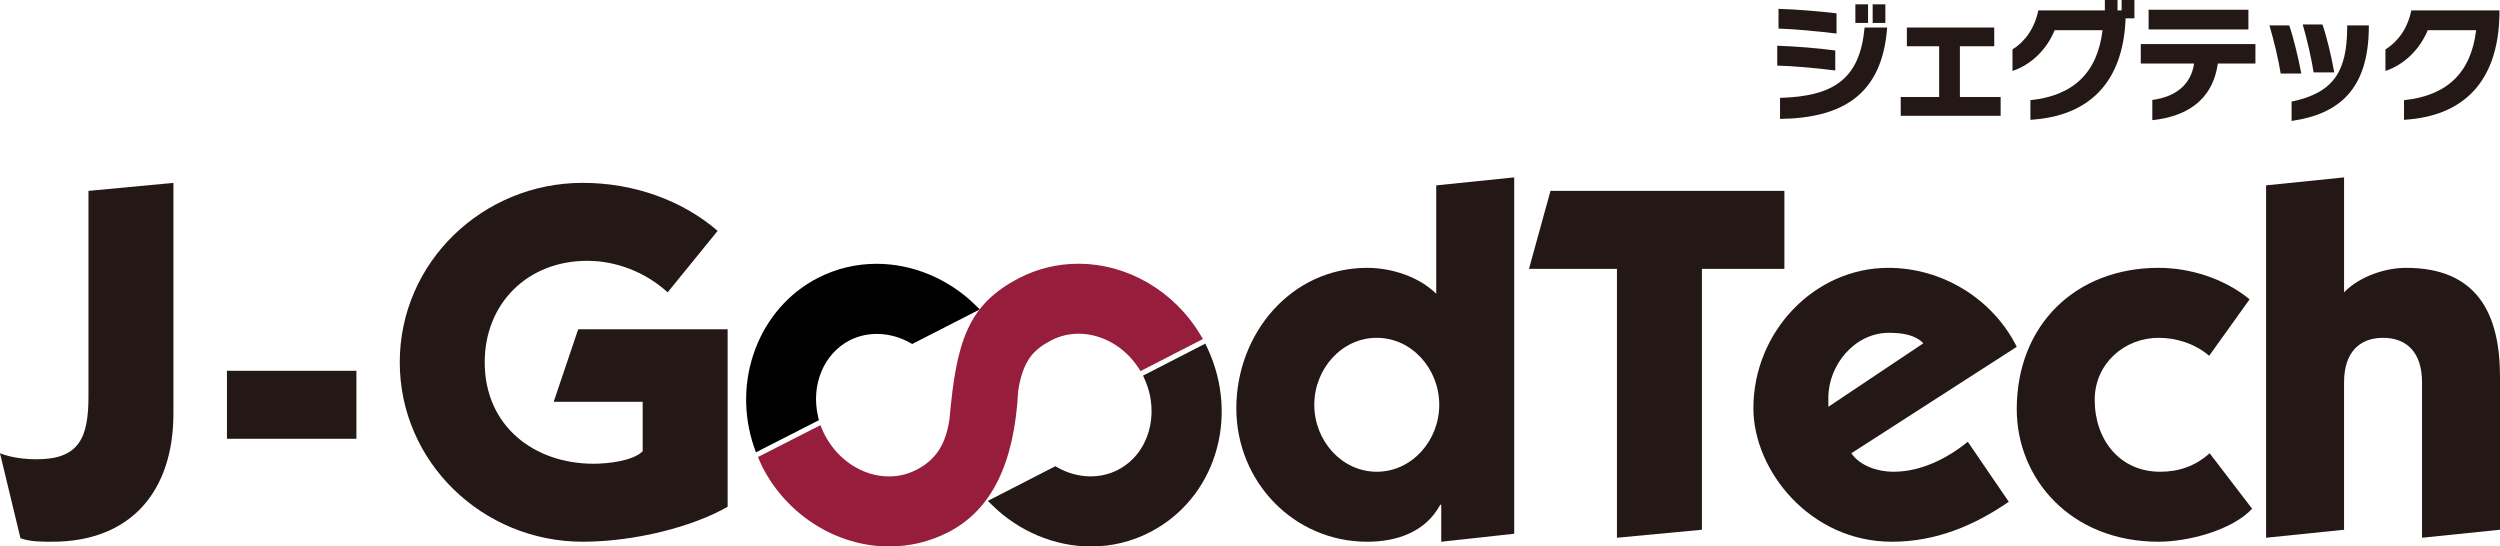 <?xml version="1.0" encoding="utf-8"?>
<!-- Generator: Adobe Illustrator 27.4.0, SVG Export Plug-In . SVG Version: 6.00 Build 0)  -->
<svg version="1.1" id="レイヤー_1" xmlns="http://www.w3.org/2000/svg" xmlns:xlink="http://www.w3.org/1999/xlink" x="0px"
	 y="0px" viewBox="0 0 252.215 55.133" style="enable-background:new 0 0 252.215 55.133;" xml:space="preserve">
<style type="text/css">
	.st0{fill:#231815;}
	.st1{fill:#971D3D;}
</style>
<g>
	<g>
		<path class="st0" d="M179.298,6.618V4.614c1.758,0.053,4.11,0.246,5.854,0.478v2.016C183.304,6.877,180.939,6.657,179.298,6.618z
			 M179.427,2.883V0.891c1.718,0.053,4.02,0.234,5.854,0.454v2.041C183.511,3.166,181.068,2.934,179.427,2.883z M179.581,11.996
			V9.874c5.455-0.154,8.053-1.925,8.531-7.094h2.275C189.896,9.578,185.838,11.917,179.581,11.996z M187.181,2.313V0.439h1.279
			v1.874H187.181z M188.926,2.313V0.439h1.281v1.874H188.926z"/>
		<path class="st0" d="M191.756,11.684v-1.9h3.877V4.667h-3.256V2.78h8.814v1.887h-3.465v5.117h4.11v1.9H191.756z"/>
		<path class="st0" d="M214.444,1.848c-0.246,6.541-3.748,9.889-9.604,10.238v-1.979c4.318-0.452,6.76-2.752,7.276-7.057h-4.834
			c-0.762,1.887-2.3,3.452-4.251,4.11V4.99c1.24-0.777,2.223-2.093,2.609-3.943h6.71V0h1.279v1.047h0.413V0h1.291v1.848H214.444z"/>
		<path class="st0" d="M223.743,6.411c-0.529,3.838-3.346,5.376-6.605,5.712v-2.041c2.521-0.336,3.917-1.668,4.215-3.671h-5.378
			V4.446h11.566v1.966H223.743z M216.765,2.973v-1.99h10.066v1.99H216.765z"/>
		<path class="st0" d="M230.088,7.419c-0.193-1.292-0.711-3.452-1.137-4.86h2.003c0.439,1.292,0.943,3.401,1.215,4.86H230.088z
			 M231.188,12.202v-1.953c4.292-0.891,5.584-3.089,5.611-7.458V2.559h2.183v0.246C238.931,8.944,236.048,11.504,231.188,12.202z
			 M233.41,7.302c-0.193-1.319-0.685-3.412-1.097-4.834h1.99c0.452,1.292,0.917,3.296,1.189,4.834H233.41z"/>
		<path class="st0" d="M242.531,12.086v-1.979c4.329-0.452,6.76-2.752,7.276-7.057h-4.885c-0.777,1.887-2.315,3.452-4.266,4.11V4.99
			c1.24-0.777,2.236-2.093,2.611-3.943h8.893v0.465C252.018,8.272,248.503,11.737,242.531,12.086z"/>
	</g>
	<g>
		<path class="st0" d="M8.925,19.257l8.572-0.808v23.245c0,7.815-4.236,12.96-12.253,12.96c-1.058,0-2.169,0-3.178-0.353L0,45.728
			c1.159,0.452,2.472,0.604,3.733,0.604c4.286,0,5.192-2.217,5.192-6.351V19.257z"/>
		<path class="st0" d="M22.896,37.407h13.061v6.858H22.896V37.407z"/>
		<path class="st0" d="M67.358,29.491c-2.219-2.016-5.143-3.178-8.118-3.178c-6.001,0-10.338,4.286-10.338,10.236
			c0,6.455,4.993,10.236,10.994,10.236c1.311,0,3.934-0.251,4.941-1.259v-4.993h-8.976l2.47-7.312h15.078v17.901
			c-3.48,2.016-9.379,3.53-14.624,3.53c-10.084,0-18.454-8.019-18.454-18.103c0-10.086,8.37-18.101,18.454-18.101
			c5.093,0,9.985,1.716,13.615,4.842L67.358,29.491z"/>
		<path class="st0" d="M144.897,18.7l7.865-0.805v35.952l-7.361,0.807v-3.731h-0.101c-1.461,2.72-4.337,3.731-7.363,3.731
			c-7.411,0-13.209-6.053-13.209-13.464c0-7.513,5.494-14.168,13.209-14.168c2.472,0,5.245,0.908,6.959,2.62V18.7z M138.897,47.593
			c3.53,0,6.303-3.125,6.303-6.757c0-3.63-2.772-6.755-6.303-6.755c-3.53,0-6.303,3.125-6.303,6.755
			C132.594,44.468,135.366,47.593,138.897,47.593z"/>
		<path class="st0" d="M154.254,27.122l2.168-7.865h23.598v7.865H171.7v26.321l-8.572,0.807V27.122H154.254z"/>
		<path class="st0" d="M186.774,45.728c0.908,1.311,2.724,1.865,4.236,1.865c2.772,0,5.395-1.311,7.513-3.024l4.134,6.051
			c-3.429,2.369-7.312,4.033-11.797,4.033c-8.27,0-13.967-7.211-13.967-13.464c0-7.715,6.151-14.168,13.615-14.168
			c5.443,0,10.536,3.125,12.956,7.966L186.774,45.728z M194.036,34.635c-0.807-0.859-2.118-1.058-3.48-1.058
			c-3.427,0-6.1,3.226-6.1,6.554v0.908L194.036,34.635z"/>
		<path class="st0" d="M222.872,35.895c-1.411-1.212-3.277-1.814-5.093-1.814c-3.476,0-6.453,2.62-6.453,6.252
			c0,4.033,2.523,7.259,6.605,7.259c1.865,0,3.53-0.553,4.991-1.865l4.284,5.596c-2.065,2.219-6.554,3.33-9.428,3.33
			c-8.923,0-14.316-6.404-14.316-13.363c0-8.522,5.948-14.269,14.316-14.269c3.228,0,6.657,1.109,9.176,3.176L222.872,35.895z"/>
		<path class="st0" d="M236.485,29.491c1.512-1.563,4.084-2.47,6.252-2.47c7.109,0,9.478,4.539,9.478,10.992v15.43l-7.865,0.807
			V38.566c0-3.024-1.564-4.485-3.934-4.485c-2.369,0-3.932,1.461-3.932,4.485v14.877l-7.867,0.807V18.7l7.867-0.805V29.491z"/>
	</g>
	<g>
		<g>
			<path class="st1" d="M121.096,33.766c-2.645-4.416-7.359-7.158-12.305-7.158c-2.086,0-4.084,0.478-5.933,1.424
				c-5.241,2.697-6.378,6.434-7.072,14.299c-0.398,2.562-1.399,4.08-3.348,5.074c-0.854,0.437-1.78,0.66-2.754,0.66
				c-2.628,0-5.17-1.645-6.483-4.204c-0.086-0.154-0.159-0.317-0.233-0.491l-0.201-0.475l-6.301,3.213l0.236,0.542
				c0.068,0.152,0.133,0.306,0.212,0.463c2.498,4.871,7.514,8.019,12.782,8.019l0,0c2.099,0,4.106-0.484,5.963-1.435
				c4.367-2.232,6.68-6.924,7.062-14.288c0.49-3.065,1.559-4.153,3.36-5.085c0.85-0.435,1.775-0.656,2.744-0.656
				c2.322,0,4.622,1.306,6.003,3.409l0.236,0.36l6.293-3.234L121.096,33.766z"/>
			<g>
				<path d="M88.446,26.614c-2.09,0-4.087,0.481-5.941,1.428c-5.961,3.066-8.723,10.404-6.425,17.071l0.18,0.521l6.355-3.245
					l-0.084-0.366c-0.743-3.185,0.574-6.349,3.2-7.694c1.84-0.937,4.134-0.837,6.07,0.249l0.225,0.126l6.822-3.489l-0.478-0.467
					C95.681,28.121,92.064,26.614,88.446,26.614z"/>
				<path class="st0" d="M121.812,35.115l-0.212-0.451l-6.282,3.231l0.184,0.413c1.551,3.527,0.354,7.522-2.731,9.098
					c-1.842,0.955-4.125,0.855-6.078-0.244l-0.225-0.126l-6.811,3.496l0.476,0.465c2.684,2.628,6.299,4.136,9.919,4.136
					c2.09,0,4.089-0.482,5.941-1.431C122.561,50.339,125.117,42.174,121.812,35.115z"/>
			</g>
		</g>
	</g>
</g>
</svg>
